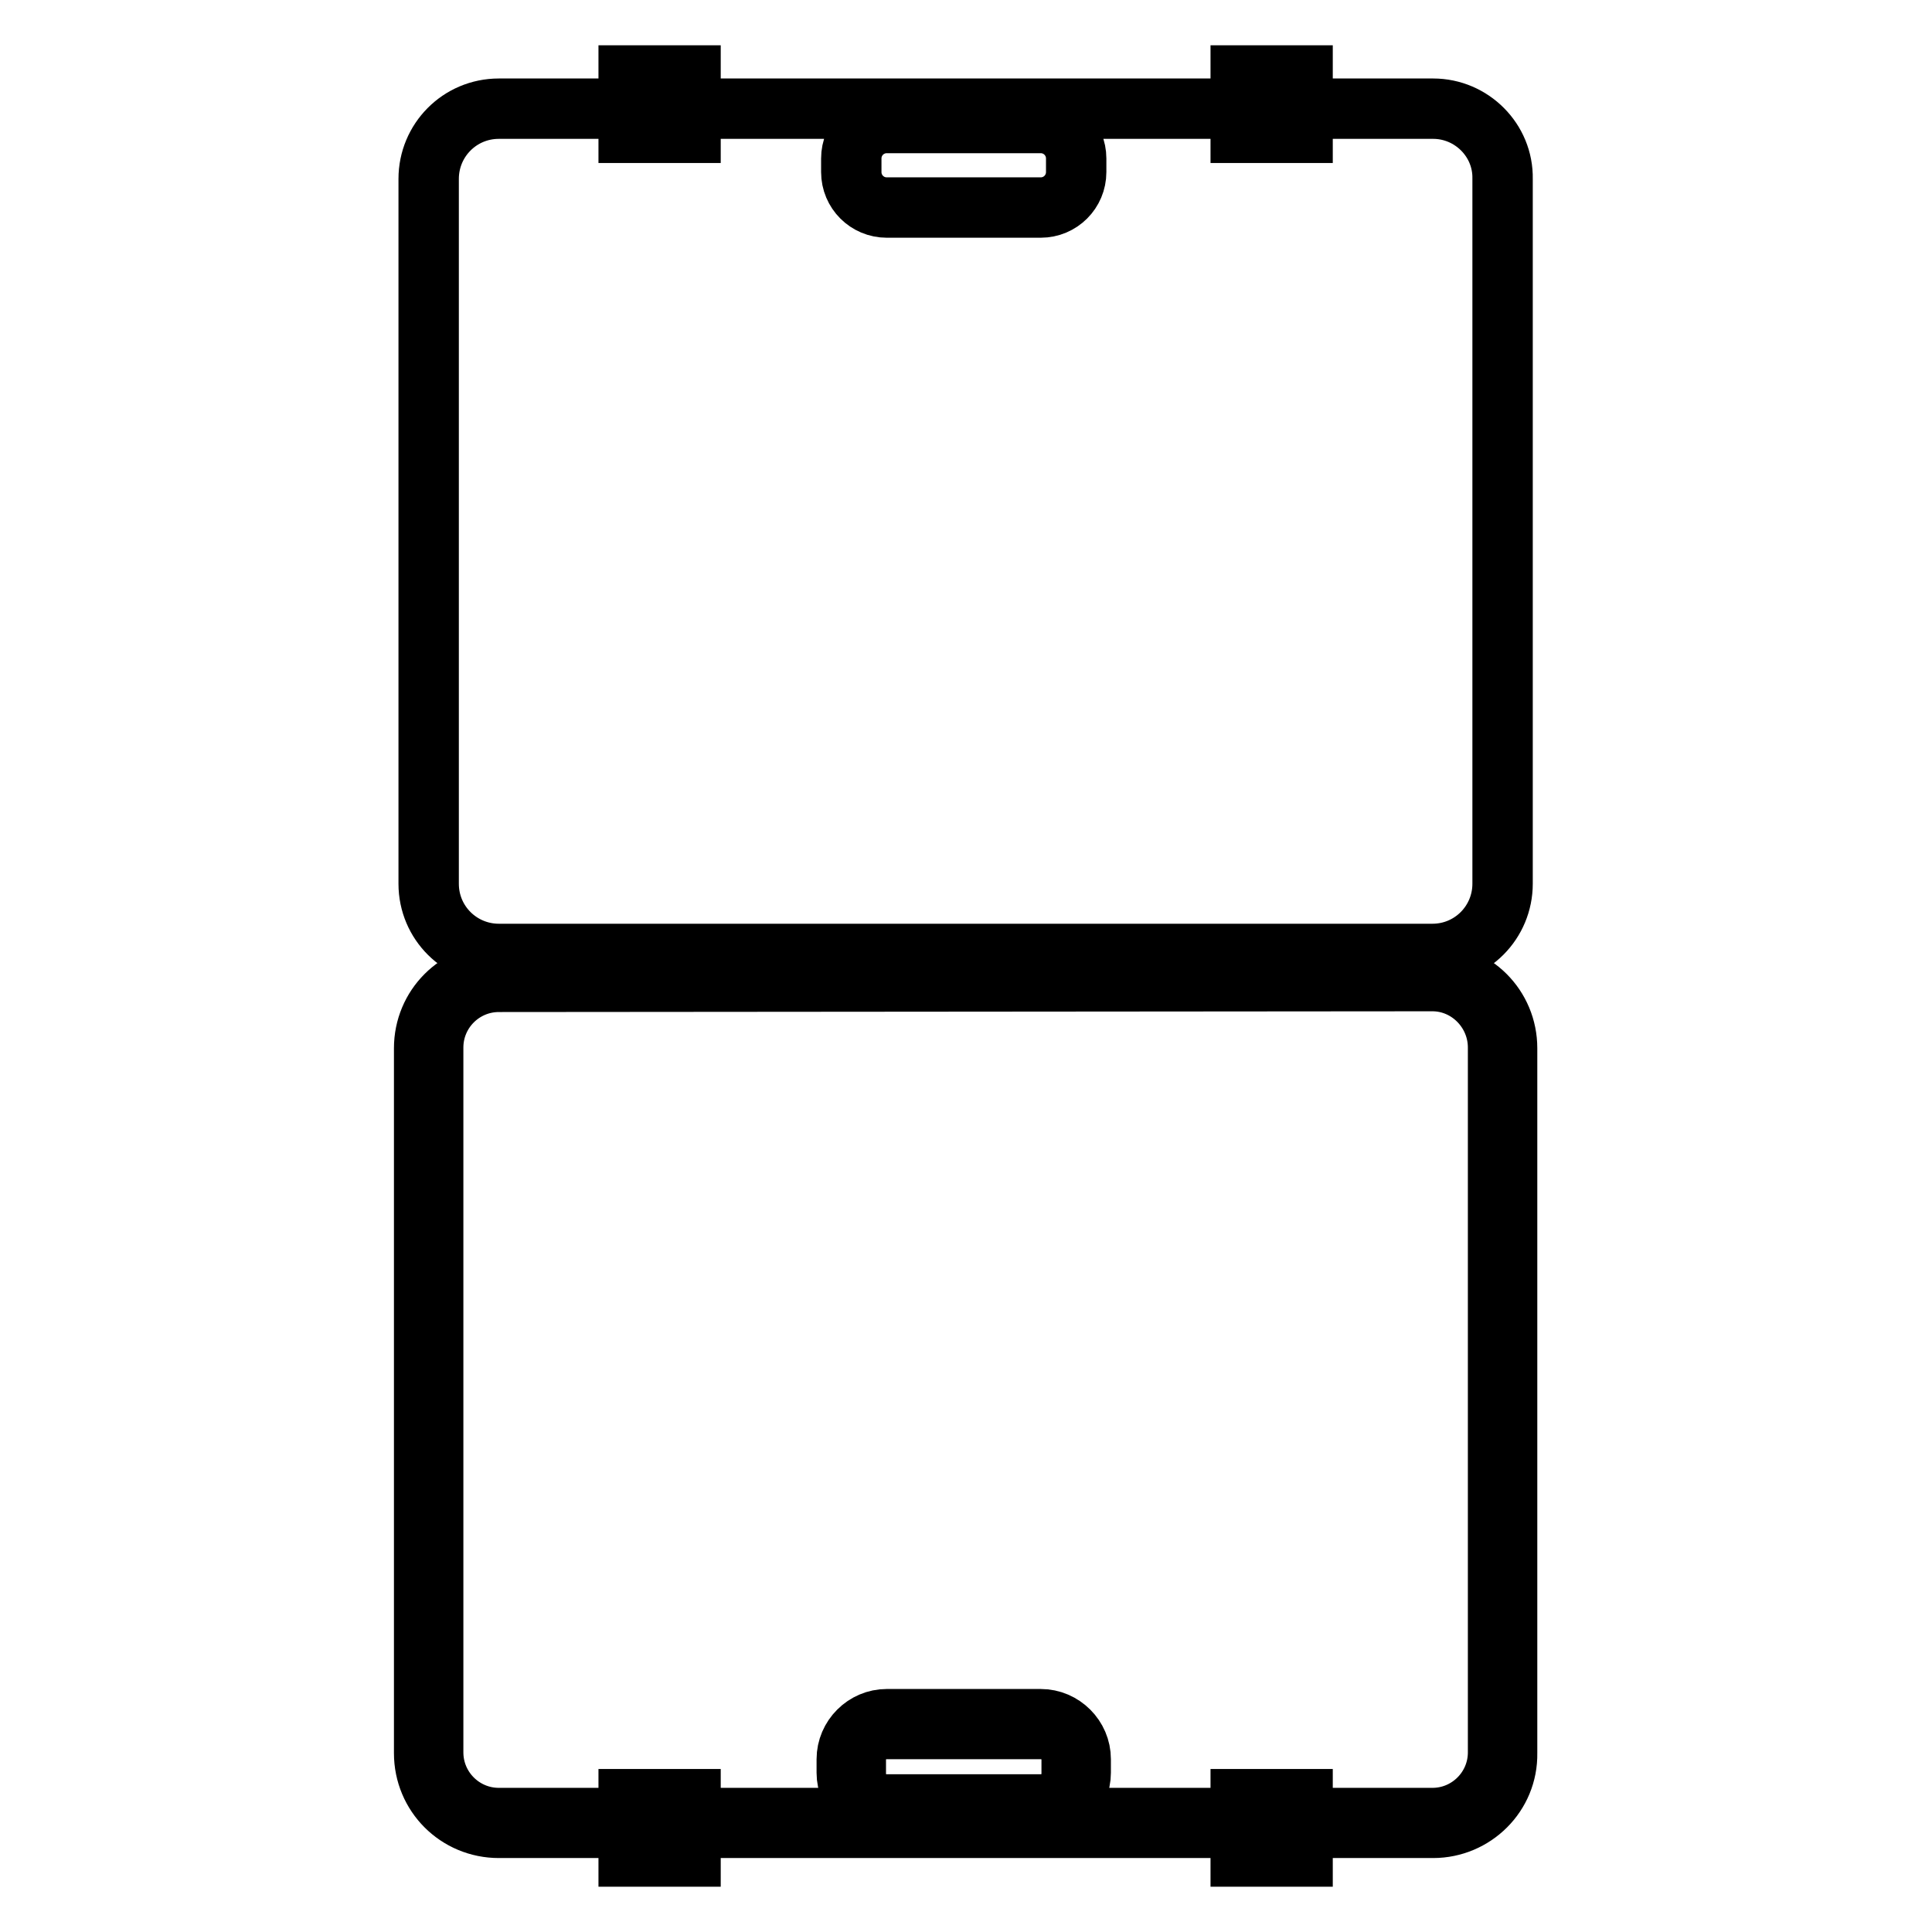 <?xml version="1.0" encoding="utf-8"?>
<!-- Svg Vector Icons : http://www.onlinewebfonts.com/icon -->
<!DOCTYPE svg PUBLIC "-//W3C//DTD SVG 1.1//EN" "http://www.w3.org/Graphics/SVG/1.1/DTD/svg11.dtd">
<svg version="1.1" xmlns="http://www.w3.org/2000/svg" xmlns:xlink="http://www.w3.org/1999/xlink" x="0px" y="0px" viewBox="0 0 256 256" enable-background="new 0 0 256 256" xml:space="preserve">
<g> <path stroke-width="8" fill-opacity="0" stroke="#000000"  d="M91.5,238.4h-8.2v7.6h8.2V238.4z M172.6,238.4h-8.2v7.6h8.2V238.4z M189.9,14.4H66.1 c-5.2,0-9.3,4.2-9.3,9.3v93.4c0,5.2,4.2,9.3,9.3,9.3h123.7c5.2,0,9.3-4.2,9.3-9.3V23.7C199.2,18.6,195,14.4,189.9,14.4z  M142.6,22.8c0,2.6-2.1,4.7-4.7,4.7h-20.4c-2.6,0-4.7-2.1-4.7-4.7v-1.8c0-2.6,2.1-4.7,4.7-4.7h20.4c2.6,0,4.7,2.1,4.7,4.7V22.8z"/> <path stroke-width="8" fill-opacity="0" stroke="#000000"  d="M91.5,17.6h-8.2V10h8.2V17.6z M172.6,17.6h-8.2V10h8.2V17.6z M189.9,241.6H66.1c-5.2,0-9.3-4.2-9.3-9.3 v-93.4c0-5.2,4.2-9.3,9.3-9.3h123.7c5.2,0,9.3,4.2,9.3,9.3v93.4C199.2,237.4,195,241.6,189.9,241.6z M142.6,233.2 c0-2.6-2.1-4.7-4.7-4.7h-20.4c-2.6,0-4.7,2.1-4.7,4.7v1.8c0,2.6,2.1,4.7,4.7,4.7h20.4c2.6,0,4.7-2.1,4.7-4.7V233.2z"/> <path stroke-width="8" fill-opacity="0" stroke="#000000"  d="M189.9,242.2H66.1c-5.5,0-9.9-4.4-9.9-9.9v-93.4c0-5.5,4.4-9.9,9.9-9.9h123.7c5.5,0,9.9,4.4,9.9,9.9v93.4 C199.8,237.8,195.3,242.2,189.9,242.2z M66.1,130.1c-4.8,0-8.7,3.9-8.7,8.7v93.4c0,4.8,3.9,8.7,8.7,8.7h123.7 c4.8,0,8.7-3.9,8.7-8.7v-93.4c0-4.8-3.9-8.8-8.7-8.8L66.1,130.1L66.1,130.1z M137.9,240.2h-20.4c-2.9,0-5.3-2.4-5.3-5.3v-1.8 c0-2.9,2.4-5.3,5.3-5.3h20.4c2.9,0,5.3,2.4,5.3,5.3v1.8C143.2,237.8,140.8,240.2,137.9,240.2z M117.5,229.1c-2.3,0-4.1,1.8-4.1,4.1 v1.8c0,2.3,1.8,4.1,4.1,4.1h20.4c2.3,0,4.1-1.8,4.1-4.1v-1.8c0-2.3-1.8-4.1-4.1-4.1H117.5z"/></g>
</svg>